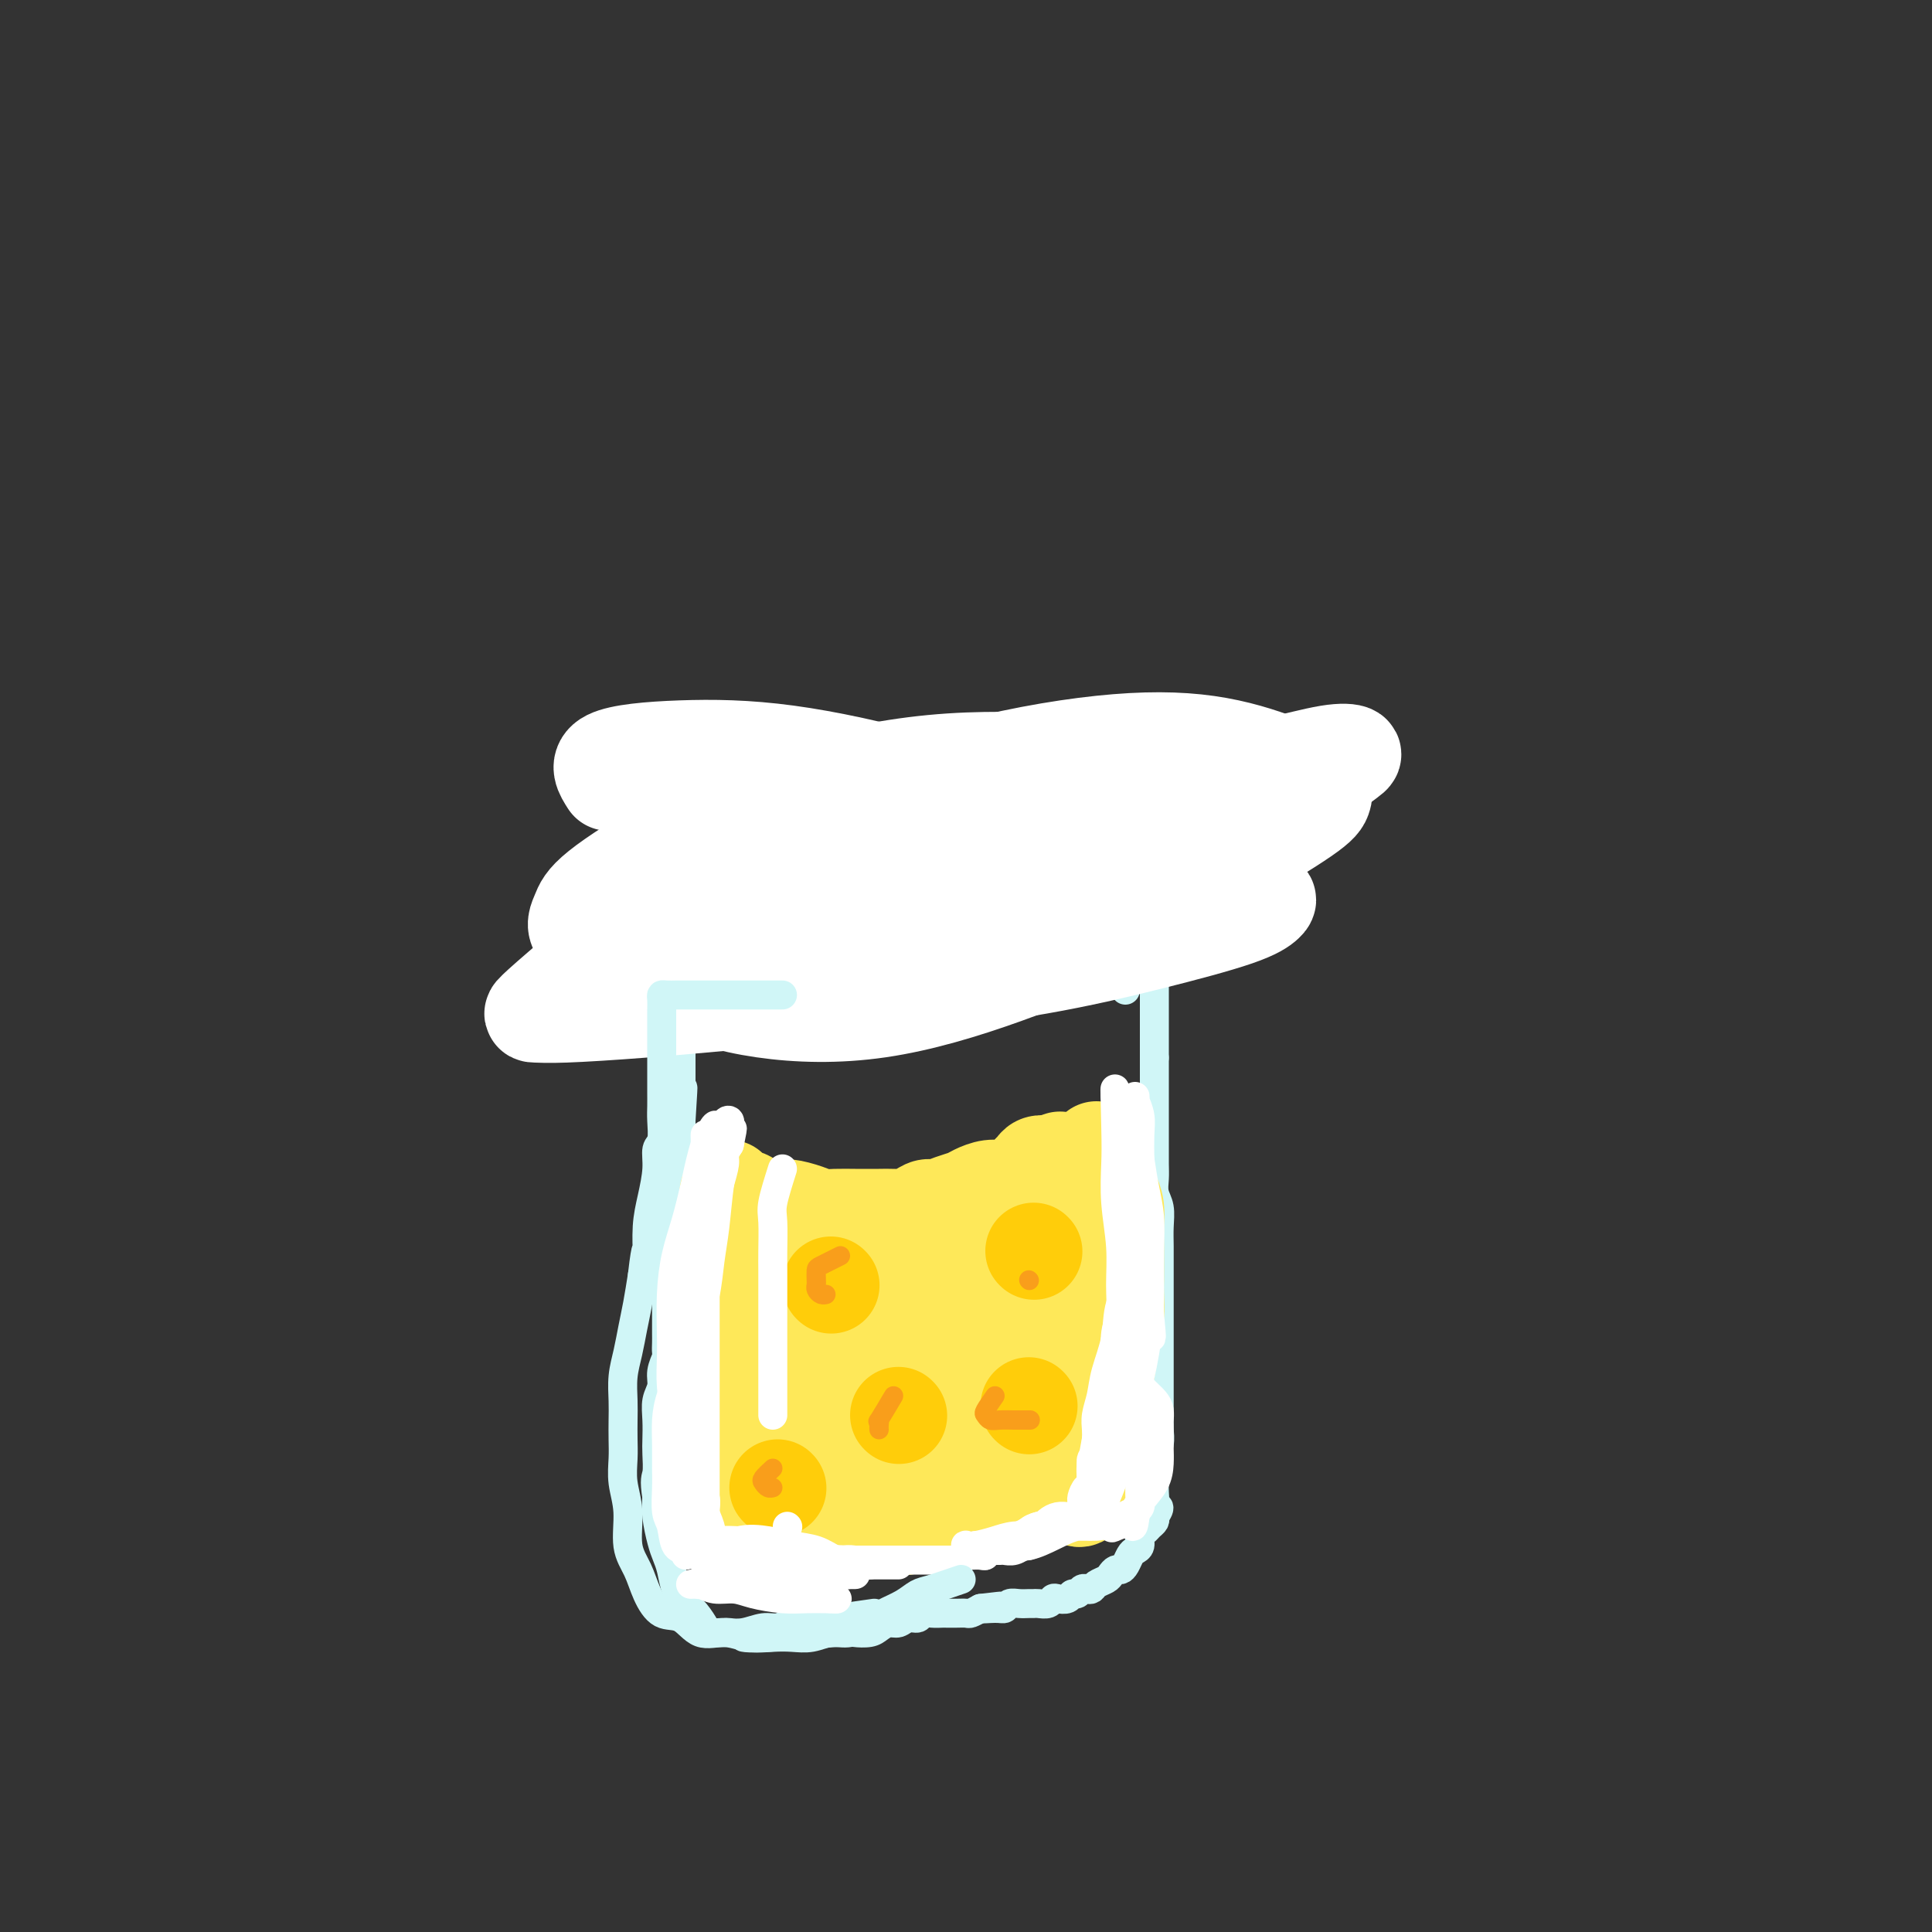 <svg viewBox='0 0 400 400' version='1.1' xmlns='http://www.w3.org/2000/svg' xmlns:xlink='http://www.w3.org/1999/xlink'><rect x="0" y="0" width="400" height="400" fill="#333333" stroke="none"/><g fill='none' stroke='#D0F6F7' stroke-width='6' stroke-linecap='round' stroke-linejoin='round'><path d='M154,339c0.628,0.112 1.256,0.223 5,0c3.744,-0.223 10.603,-0.782 14,-1c3.397,-0.218 3.333,-0.096 4,0c0.667,0.096 2.065,0.165 3,0c0.935,-0.165 1.406,-0.565 2,-1c0.594,-0.435 1.310,-0.905 2,-1c0.690,-0.095 1.353,0.185 2,0c0.647,-0.185 1.276,-0.834 2,-1c0.724,-0.166 1.541,0.152 2,0c0.459,-0.152 0.559,-0.773 1,-1c0.441,-0.227 1.221,-0.061 2,0c0.779,0.061 1.556,0.017 2,0c0.444,-0.017 0.555,-0.007 1,0c0.445,0.007 1.222,0.012 2,0c0.778,-0.012 1.556,-0.042 2,0c0.444,0.042 0.556,0.155 1,0c0.444,-0.155 1.222,-0.577 2,-1'/><path d='M203,333c7.715,-0.924 2.504,-0.233 1,0c-1.504,0.233 0.700,0.010 2,0c1.300,-0.010 1.697,0.194 2,0c0.303,-0.194 0.514,-0.784 1,-1c0.486,-0.216 1.247,-0.057 2,0c0.753,0.057 1.497,0.012 2,0c0.503,-0.012 0.764,0.011 1,0c0.236,-0.011 0.448,-0.054 1,0c0.552,0.054 1.443,0.207 2,0c0.557,-0.207 0.779,-0.772 1,-1c0.221,-0.228 0.440,-0.117 1,0c0.560,0.117 1.459,0.241 2,0c0.541,-0.241 0.723,-0.849 1,-1c0.277,-0.151 0.651,0.153 1,0c0.349,-0.153 0.675,-0.762 1,-1c0.325,-0.238 0.650,-0.105 1,0c0.350,0.105 0.724,0.182 1,0c0.276,-0.182 0.455,-0.623 1,-1c0.545,-0.377 1.455,-0.692 2,-1c0.545,-0.308 0.723,-0.611 1,-1c0.277,-0.389 0.651,-0.864 1,-1c0.349,-0.136 0.672,0.067 1,0c0.328,-0.067 0.661,-0.403 1,-1c0.339,-0.597 0.682,-1.455 1,-2c0.318,-0.545 0.610,-0.776 1,-1c0.390,-0.224 0.879,-0.441 1,-1c0.121,-0.559 -0.125,-1.459 0,-2c0.125,-0.541 0.621,-0.722 1,-1c0.379,-0.278 0.640,-0.652 1,-1c0.360,-0.348 0.817,-0.671 1,-1c0.183,-0.329 0.091,-0.665 0,-1'/><path d='M239,314c1.856,-2.584 0.498,-2.044 0,-2c-0.498,0.044 -0.134,-0.409 0,-1c0.134,-0.591 0.040,-1.320 0,-2c-0.040,-0.680 -0.025,-1.312 0,-2c0.025,-0.688 0.059,-1.433 0,-2c-0.059,-0.567 -0.212,-0.955 0,-2c0.212,-1.045 0.789,-2.748 1,-4c0.211,-1.252 0.057,-2.055 0,-3c-0.057,-0.945 -0.015,-2.033 0,-3c0.015,-0.967 0.004,-1.812 0,-3c-0.004,-1.188 -0.001,-2.717 0,-4c0.001,-1.283 0.000,-2.320 0,-3c-0.000,-0.680 -0.000,-1.004 0,-2c0.000,-0.996 0.000,-2.665 0,-4c-0.000,-1.335 -0.000,-2.338 0,-3c0.000,-0.662 0.000,-0.984 0,-2c-0.000,-1.016 -0.000,-2.725 0,-4c0.000,-1.275 0.001,-2.116 0,-3c-0.001,-0.884 -0.004,-1.811 0,-3c0.004,-1.189 0.015,-2.639 0,-4c-0.015,-1.361 -0.057,-2.632 0,-4c0.057,-1.368 0.211,-2.832 0,-4c-0.211,-1.168 -0.789,-2.039 -1,-3c-0.211,-0.961 -0.057,-2.013 0,-3c0.057,-0.987 0.015,-1.909 0,-3c-0.015,-1.091 -0.004,-2.350 0,-4c0.004,-1.650 0.001,-3.691 0,-5c-0.001,-1.309 -0.000,-1.887 0,-3c0.000,-1.113 0.000,-2.761 0,-4c-0.000,-1.239 -0.000,-2.068 0,-3c0.000,-0.932 0.000,-1.966 0,-3'/><path d='M239,219c0.000,-15.230 0.000,-5.804 0,-3c-0.000,2.804 -0.000,-1.015 0,-3c0.000,-1.985 0.000,-2.135 0,-3c-0.000,-0.865 -0.000,-2.444 0,-4c0.000,-1.556 0.001,-3.090 0,-4c-0.001,-0.910 -0.003,-1.195 0,-2c0.003,-0.805 0.012,-2.128 0,-3c-0.012,-0.872 -0.045,-1.291 0,-2c0.045,-0.709 0.170,-1.706 0,-2c-0.170,-0.294 -0.633,0.117 -1,0c-0.367,-0.117 -0.637,-0.762 -1,-1c-0.363,-0.238 -0.818,-0.068 -1,0c-0.182,0.068 -0.091,0.034 0,0'/><path d='M181,334c-2.893,0.415 -5.785,0.829 -7,1c-1.215,0.171 -0.751,0.097 -1,0c-0.249,-0.097 -1.211,-0.218 -2,0c-0.789,0.218 -1.407,0.775 -2,1c-0.593,0.225 -1.162,0.117 -2,0c-0.838,-0.117 -1.945,-0.241 -3,0c-1.055,0.241 -2.059,0.849 -3,1c-0.941,0.151 -1.818,-0.155 -3,0c-1.182,0.155 -2.669,0.773 -4,1c-1.331,0.227 -2.506,0.065 -3,0c-0.494,-0.065 -0.306,-0.033 -1,0c-0.694,0.033 -2.270,0.068 -3,0c-0.730,-0.068 -0.615,-0.237 -1,-1c-0.385,-0.763 -1.269,-2.119 -2,-3c-0.731,-0.881 -1.309,-1.287 -2,-2c-0.691,-0.713 -1.495,-1.734 -2,-3c-0.505,-1.266 -0.710,-2.779 -1,-4c-0.290,-1.221 -0.665,-2.152 -1,-3c-0.335,-0.848 -0.629,-1.613 -1,-3c-0.371,-1.387 -0.820,-3.396 -1,-5c-0.180,-1.604 -0.090,-2.802 0,-4'/><path d='M136,310c-0.619,-3.864 -0.167,-4.025 0,-5c0.167,-0.975 0.049,-2.764 0,-4c-0.049,-1.236 -0.028,-1.919 0,-3c0.028,-1.081 0.064,-2.559 0,-4c-0.064,-1.441 -0.227,-2.843 0,-4c0.227,-1.157 0.846,-2.067 1,-3c0.154,-0.933 -0.155,-1.887 0,-3c0.155,-1.113 0.774,-2.385 1,-3c0.226,-0.615 0.061,-0.572 0,-1c-0.061,-0.428 -0.016,-1.326 0,-2c0.016,-0.674 0.004,-1.125 0,-2c-0.004,-0.875 -0.001,-2.174 0,-3c0.001,-0.826 0.000,-1.179 0,-2c-0.000,-0.821 -0.000,-2.111 0,-3c0.000,-0.889 0.000,-1.378 0,-2c-0.000,-0.622 0.000,-1.378 0,-2c-0.000,-0.622 -0.000,-1.111 0,-2c0.000,-0.889 0.000,-2.177 0,-3c-0.000,-0.823 -0.001,-1.179 0,-2c0.001,-0.821 0.003,-2.106 0,-3c-0.003,-0.894 -0.011,-1.398 0,-2c0.011,-0.602 0.040,-1.303 0,-2c-0.040,-0.697 -0.151,-1.390 0,-2c0.151,-0.610 0.562,-1.136 1,-2c0.438,-0.864 0.902,-2.066 1,-3c0.098,-0.934 -0.170,-1.601 0,-2c0.170,-0.399 0.778,-0.530 1,-1c0.222,-0.470 0.060,-1.281 0,-2c-0.060,-0.719 -0.016,-1.347 0,-2c0.016,-0.653 0.005,-1.329 0,-2c-0.005,-0.671 -0.002,-1.335 0,-2'/><path d='M141,232c0.774,-12.405 0.207,-4.416 0,-2c-0.207,2.416 -0.056,-0.740 0,-2c0.056,-1.260 0.015,-0.623 0,-1c-0.015,-0.377 -0.004,-1.767 0,-3c0.004,-1.233 0.001,-2.308 0,-3c-0.001,-0.692 -0.000,-1.000 0,-2c0.000,-1.000 0.000,-2.692 0,-4c-0.000,-1.308 -0.000,-2.233 0,-3c0.000,-0.767 0.000,-1.375 0,-2c-0.000,-0.625 0.000,-1.267 0,-2c-0.000,-0.733 -0.000,-1.557 0,-2c0.000,-0.443 0.000,-0.504 0,-1c-0.000,-0.496 -0.000,-1.429 0,-2c0.000,-0.571 0.001,-0.782 0,-1c-0.001,-0.218 -0.004,-0.442 0,-1c0.004,-0.558 0.015,-1.449 0,-2c-0.015,-0.551 -0.057,-0.762 0,-1c0.057,-0.238 0.211,-0.501 0,-1c-0.211,-0.499 -0.789,-1.232 -1,-2c-0.211,-0.768 -0.057,-1.570 0,-2c0.057,-0.430 0.015,-0.486 0,-1c-0.015,-0.514 -0.004,-1.486 0,-2c0.004,-0.514 0.001,-0.572 0,-1c-0.001,-0.428 -0.000,-1.228 0,-2c0.000,-0.772 0.000,-1.516 0,-2c-0.000,-0.484 -0.000,-0.708 0,-1c0.000,-0.292 0.000,-0.653 0,-1c-0.000,-0.347 -0.000,-0.681 0,-1c0.000,-0.319 0.000,-0.624 0,-1c-0.000,-0.376 -0.000,-0.822 0,-1c0.000,-0.178 0.000,-0.089 0,0'/><path d='M140,180c-0.155,-8.223 -0.042,-2.782 0,-1c0.042,1.782 0.014,-0.096 0,-1c-0.014,-0.904 -0.014,-0.834 0,-1c0.014,-0.166 0.042,-0.569 0,-1c-0.042,-0.431 -0.155,-0.889 0,-1c0.155,-0.111 0.577,0.124 1,0c0.423,-0.124 0.848,-0.608 1,-1c0.152,-0.392 0.029,-0.694 0,-1c-0.029,-0.306 0.034,-0.617 0,-1c-0.034,-0.383 -0.164,-0.837 0,-1c0.164,-0.163 0.621,-0.033 1,0c0.379,0.033 0.678,-0.029 1,0c0.322,0.029 0.667,0.151 1,0c0.333,-0.151 0.653,-0.575 1,-1c0.347,-0.425 0.722,-0.850 1,-1c0.278,-0.150 0.459,-0.027 1,0c0.541,0.027 1.444,-0.044 2,0c0.556,0.044 0.767,0.204 1,0c0.233,-0.204 0.488,-0.773 1,-1c0.512,-0.227 1.280,-0.113 2,0c0.720,0.113 1.393,0.226 2,0c0.607,-0.226 1.149,-0.792 2,-1c0.851,-0.208 2.013,-0.059 3,0c0.987,0.059 1.800,0.026 3,0c1.200,-0.026 2.788,-0.046 4,0c1.212,0.046 2.046,0.157 3,0c0.954,-0.157 2.026,-0.581 3,-1c0.974,-0.419 1.850,-0.834 3,-1c1.150,-0.166 2.575,-0.083 4,0'/><path d='M143,182c-0.429,-0.696 -0.858,-1.393 -1,-2c-0.142,-0.607 0.003,-1.126 0,-2c-0.003,-0.874 -0.155,-2.105 0,-3c0.155,-0.895 0.615,-1.454 1,-2c0.385,-0.546 0.694,-1.078 1,-2c0.306,-0.922 0.610,-2.232 1,-3c0.390,-0.768 0.866,-0.992 1,-1c0.134,-0.008 -0.073,0.200 0,0c0.073,-0.200 0.428,-0.809 1,-1c0.572,-0.191 1.363,0.037 2,0c0.637,-0.037 1.119,-0.338 2,-1c0.881,-0.662 2.159,-1.684 3,-2c0.841,-0.316 1.245,0.074 2,0c0.755,-0.074 1.860,-0.612 3,-1c1.140,-0.388 2.316,-0.626 3,-1c0.684,-0.374 0.876,-0.885 2,-1c1.124,-0.115 3.180,0.165 4,0c0.820,-0.165 0.405,-0.776 1,-1c0.595,-0.224 2.201,-0.060 3,0c0.799,0.060 0.792,0.016 1,0c0.208,-0.016 0.633,-0.004 1,0c0.367,0.004 0.676,0.001 1,0c0.324,-0.001 0.662,-0.001 1,0'/><path d='M176,159c4.666,-1.083 1.832,-0.290 1,0c-0.832,0.290 0.339,0.079 1,0c0.661,-0.079 0.811,-0.025 1,0c0.189,0.025 0.417,0.021 1,0c0.583,-0.021 1.522,-0.058 2,0c0.478,0.058 0.494,0.212 1,0c0.506,-0.212 1.502,-0.789 2,-1c0.498,-0.211 0.497,-0.057 1,0c0.503,0.057 1.511,0.015 2,0c0.489,-0.015 0.458,-0.004 1,0c0.542,0.004 1.655,0.001 2,0c0.345,-0.001 -0.080,-0.001 0,0c0.080,0.001 0.665,0.001 1,0c0.335,-0.001 0.421,-0.004 1,0c0.579,0.004 1.651,0.015 2,0c0.349,-0.015 -0.026,-0.057 0,0c0.026,0.057 0.454,0.211 1,0c0.546,-0.211 1.211,-0.788 2,-1c0.789,-0.212 1.704,-0.061 2,0c0.296,0.061 -0.026,0.030 0,0c0.026,-0.030 0.401,-0.061 1,0c0.599,0.061 1.421,0.212 2,0c0.579,-0.212 0.916,-0.789 1,-1c0.084,-0.211 -0.084,-0.057 0,0c0.084,0.057 0.422,0.015 1,0c0.578,-0.015 1.398,-0.004 2,0c0.602,0.004 0.986,0.001 1,0c0.014,-0.001 -0.342,-0.000 0,0c0.342,0.000 1.384,0.000 2,0c0.616,-0.000 0.808,-0.000 1,0'/><path d='M211,156c5.892,-0.467 3.122,-0.135 2,0c-1.122,0.135 -0.596,0.074 0,0c0.596,-0.074 1.263,-0.159 2,0c0.737,0.159 1.546,0.564 2,1c0.454,0.436 0.554,0.904 1,1c0.446,0.096 1.237,-0.182 2,0c0.763,0.182 1.496,0.822 2,1c0.504,0.178 0.779,-0.106 1,0c0.221,0.106 0.388,0.600 1,1c0.612,0.400 1.669,0.704 2,1c0.331,0.296 -0.065,0.585 0,1c0.065,0.415 0.591,0.956 1,1c0.409,0.044 0.702,-0.410 1,0c0.298,0.410 0.601,1.682 1,2c0.399,0.318 0.896,-0.319 1,0c0.104,0.319 -0.183,1.595 0,2c0.183,0.405 0.838,-0.060 1,0c0.162,0.060 -0.168,0.645 0,1c0.168,0.355 0.833,0.480 1,1c0.167,0.520 -0.166,1.435 0,2c0.166,0.565 0.829,0.780 1,1c0.171,0.220 -0.150,0.444 0,1c0.150,0.556 0.772,1.443 1,2c0.228,0.557 0.061,0.783 0,1c-0.061,0.217 -0.016,0.425 0,1c0.016,0.575 0.004,1.516 0,2c-0.004,0.484 -0.000,0.510 0,1c0.000,0.490 -0.003,1.443 0,2c0.003,0.557 0.011,0.716 0,1c-0.011,0.284 -0.041,0.692 0,1c0.041,0.308 0.155,0.517 0,1c-0.155,0.483 -0.577,1.242 -1,2'/><path d='M233,187c-0.112,2.035 0.108,1.122 0,1c-0.108,-0.122 -0.543,0.545 -1,1c-0.457,0.455 -0.937,0.696 -1,1c-0.063,0.304 0.289,0.670 0,1c-0.289,0.330 -1.221,0.624 -2,1c-0.779,0.376 -1.405,0.833 -2,1c-0.595,0.167 -1.158,0.045 -2,0c-0.842,-0.045 -1.964,-0.012 -3,0c-1.036,0.012 -1.985,0.003 -3,0c-1.015,-0.003 -2.097,-0.001 -3,0c-0.903,0.001 -1.627,0.000 -3,0c-1.373,-0.000 -3.395,-0.000 -5,0c-1.605,0.000 -2.792,0.000 -4,0c-1.208,-0.000 -2.438,0.000 -4,0c-1.562,-0.000 -3.457,-0.000 -5,0c-1.543,0.000 -2.733,0.000 -4,0c-1.267,-0.000 -2.610,-0.000 -4,0c-1.390,0.000 -2.827,0.001 -4,0c-1.173,-0.001 -2.081,-0.004 -3,0c-0.919,0.004 -1.848,0.016 -3,0c-1.152,-0.016 -2.527,-0.060 -4,0c-1.473,0.060 -3.043,0.224 -4,0c-0.957,-0.224 -1.300,-0.835 -2,-1c-0.700,-0.165 -1.757,0.115 -3,0c-1.243,-0.115 -2.671,-0.625 -4,-1c-1.329,-0.375 -2.559,-0.615 -4,-1c-1.441,-0.385 -3.093,-0.915 -4,-1c-0.907,-0.085 -1.068,0.276 -2,0c-0.932,-0.276 -2.636,-1.190 -4,-2c-1.364,-0.810 -2.390,-1.517 -3,-2c-0.610,-0.483 -0.805,-0.741 -1,-1'/><path d='M142,184c-4.569,-1.510 -2.493,-0.786 -2,-1c0.493,-0.214 -0.598,-1.368 -1,-2c-0.402,-0.632 -0.114,-0.744 0,-1c0.114,-0.256 0.055,-0.657 0,-1c-0.055,-0.343 -0.108,-0.628 0,-1c0.108,-0.372 0.375,-0.831 1,-1c0.625,-0.169 1.607,-0.048 2,0c0.393,0.048 0.196,0.024 0,0'/><path d='M233,205c-1.268,-3.122 -2.536,-6.243 -3,-8c-0.464,-1.757 -0.124,-2.148 0,-3c0.124,-0.852 0.033,-2.164 0,-3c-0.033,-0.836 -0.009,-1.197 0,-2c0.009,-0.803 0.001,-2.047 0,-3c-0.001,-0.953 0.003,-1.614 0,-2c-0.003,-0.386 -0.015,-0.496 0,-1c0.015,-0.504 0.055,-1.403 0,-2c-0.055,-0.597 -0.207,-0.891 0,-1c0.207,-0.109 0.773,-0.031 1,0c0.227,0.031 0.113,0.016 0,0'/></g>
<g fill='none' stroke='#FEE859' stroke-width='20' stroke-linecap='round' stroke-linejoin='round'><path d='M151,246c-0.307,0.867 -0.614,1.734 0,2c0.614,0.266 2.149,-0.070 3,0c0.851,0.070 1.018,0.544 2,1c0.982,0.456 2.779,0.893 4,1c1.221,0.107 1.867,-0.115 3,0c1.133,0.115 2.755,0.567 4,1c1.245,0.433 2.114,0.848 3,1c0.886,0.152 1.788,0.040 3,0c1.212,-0.040 2.732,-0.010 4,0c1.268,0.010 2.283,0.000 3,0c0.717,-0.000 1.137,0.010 2,0c0.863,-0.010 2.170,-0.040 3,0c0.830,0.040 1.184,0.151 2,0c0.816,-0.151 2.095,-0.565 3,-1c0.905,-0.435 1.435,-0.890 2,-1c0.565,-0.110 1.166,0.124 2,0c0.834,-0.124 1.903,-0.607 3,-1c1.097,-0.393 2.223,-0.696 3,-1c0.777,-0.304 1.206,-0.610 2,-1c0.794,-0.390 1.953,-0.864 3,-1c1.047,-0.136 1.981,0.065 3,0c1.019,-0.065 2.121,-0.396 3,-1c0.879,-0.604 1.535,-1.482 2,-2c0.465,-0.518 0.741,-0.678 1,-1c0.259,-0.322 0.503,-0.806 1,-1c0.497,-0.194 1.249,-0.097 2,0'/><path d='M217,241c4.907,-1.701 1.174,-0.455 0,0c-1.174,0.455 0.210,0.119 1,0c0.790,-0.119 0.985,-0.021 1,0c0.015,0.021 -0.151,-0.034 0,0c0.151,0.034 0.618,0.158 1,1c0.382,0.842 0.681,2.403 1,3c0.319,0.597 0.660,0.232 1,1c0.340,0.768 0.680,2.671 1,4c0.320,1.329 0.622,2.084 1,3c0.378,0.916 0.833,1.992 1,3c0.167,1.008 0.046,1.946 0,3c-0.046,1.054 -0.015,2.222 0,3c0.015,0.778 0.015,1.166 0,2c-0.015,0.834 -0.047,2.114 0,3c0.047,0.886 0.171,1.378 0,2c-0.171,0.622 -0.638,1.374 -1,2c-0.362,0.626 -0.619,1.126 -1,2c-0.381,0.874 -0.887,2.124 -1,3c-0.113,0.876 0.166,1.379 0,2c-0.166,0.621 -0.777,1.358 -1,2c-0.223,0.642 -0.060,1.187 0,2c0.060,0.813 0.015,1.893 0,3c-0.015,1.107 -0.000,2.240 0,3c0.000,0.760 -0.014,1.149 0,2c0.014,0.851 0.055,2.166 0,3c-0.055,0.834 -0.207,1.186 0,2c0.207,0.814 0.773,2.090 1,3c0.227,0.910 0.113,1.455 0,2'/><path d='M222,300c-0.525,7.166 -0.337,3.082 0,2c0.337,-1.082 0.822,0.837 1,2c0.178,1.163 0.048,1.568 0,2c-0.048,0.432 -0.014,0.889 0,1c0.014,0.111 0.007,-0.126 0,0c-0.007,0.126 -0.013,0.614 0,1c0.013,0.386 0.046,0.670 0,1c-0.046,0.330 -0.171,0.707 0,1c0.171,0.293 0.636,0.502 1,0c0.364,-0.502 0.626,-1.714 1,-3c0.374,-1.286 0.859,-2.647 1,-4c0.141,-1.353 -0.064,-2.699 0,-5c0.064,-2.301 0.395,-5.557 1,-8c0.605,-2.443 1.483,-4.071 2,-6c0.517,-1.929 0.675,-4.157 1,-6c0.325,-1.843 0.819,-3.301 1,-5c0.181,-1.699 0.048,-3.640 0,-5c-0.048,-1.360 -0.012,-2.138 0,-3c0.012,-0.862 0.000,-1.806 0,-3c-0.000,-1.194 0.011,-2.637 0,-4c-0.011,-1.363 -0.044,-2.645 0,-4c0.044,-1.355 0.167,-2.783 0,-4c-0.167,-1.217 -0.622,-2.223 -1,-3c-0.378,-0.777 -0.679,-1.325 -1,-2c-0.321,-0.675 -0.663,-1.479 -1,-2c-0.337,-0.521 -0.668,-0.761 -1,-1'/><path d='M227,242c-0.619,-1.471 -0.166,-1.147 0,-1c0.166,0.147 0.044,0.118 0,0c-0.044,-0.118 -0.011,-0.323 0,-1c0.011,-0.677 -0.001,-1.825 0,-2c0.001,-0.175 0.014,0.622 0,2c-0.014,1.378 -0.056,3.335 0,5c0.056,1.665 0.211,3.036 0,5c-0.211,1.964 -0.789,4.521 -1,7c-0.211,2.479 -0.057,4.880 0,7c0.057,2.120 0.015,3.959 0,6c-0.015,2.041 -0.004,4.283 0,6c0.004,1.717 0.001,2.907 0,4c-0.001,1.093 -0.001,2.087 0,3c0.001,0.913 0.001,1.744 0,3c-0.001,1.256 -0.004,2.937 0,4c0.004,1.063 0.016,1.510 0,2c-0.016,0.490 -0.061,1.024 0,2c0.061,0.976 0.228,2.393 0,3c-0.228,0.607 -0.850,0.404 -1,1c-0.150,0.596 0.171,1.992 0,3c-0.171,1.008 -0.833,1.629 -1,2c-0.167,0.371 0.161,0.491 0,1c-0.161,0.509 -0.813,1.406 -1,2c-0.187,0.594 0.089,0.884 0,1c-0.089,0.116 -0.545,0.058 -1,0'/><path d='M222,307c-0.584,1.785 -0.042,1.248 0,1c0.042,-0.248 -0.414,-0.207 -1,0c-0.586,0.207 -1.301,0.581 -2,1c-0.699,0.419 -1.383,0.883 -2,1c-0.617,0.117 -1.166,-0.112 -2,0c-0.834,0.112 -1.953,0.566 -3,1c-1.047,0.434 -2.024,0.847 -3,1c-0.976,0.153 -1.952,0.044 -3,0c-1.048,-0.044 -2.167,-0.023 -3,0c-0.833,0.023 -1.378,0.049 -2,0c-0.622,-0.049 -1.320,-0.172 -2,0c-0.680,0.172 -1.341,0.638 -2,1c-0.659,0.362 -1.315,0.619 -2,1c-0.685,0.381 -1.398,0.887 -2,1c-0.602,0.113 -1.091,-0.167 -2,0c-0.909,0.167 -2.237,0.779 -3,1c-0.763,0.221 -0.961,0.049 -2,0c-1.039,-0.049 -2.921,0.025 -4,0c-1.079,-0.025 -1.357,-0.147 -2,0c-0.643,0.147 -1.653,0.565 -3,1c-1.347,0.435 -3.031,0.887 -4,1c-0.969,0.113 -1.223,-0.113 -2,0c-0.777,0.113 -2.078,0.566 -3,1c-0.922,0.434 -1.465,0.848 -2,1c-0.535,0.152 -1.060,0.041 -2,0c-0.940,-0.041 -2.293,-0.011 -3,0c-0.707,0.011 -0.767,0.003 -1,0c-0.233,-0.003 -0.638,-0.001 -1,0c-0.362,0.001 -0.681,0.000 -1,0'/><path d='M158,320c-10.084,2.010 -3.294,0.535 -1,0c2.294,-0.535 0.094,-0.132 -1,0c-1.094,0.132 -1.080,-0.009 -1,0c0.080,0.009 0.228,0.169 0,0c-0.228,-0.169 -0.830,-0.666 -1,-1c-0.170,-0.334 0.094,-0.504 0,-1c-0.094,-0.496 -0.546,-1.316 -1,-2c-0.454,-0.684 -0.910,-1.231 -1,-2c-0.090,-0.769 0.187,-1.758 0,-3c-0.187,-1.242 -0.839,-2.735 -1,-4c-0.161,-1.265 0.167,-2.301 0,-3c-0.167,-0.699 -0.829,-1.059 -1,-2c-0.171,-0.941 0.149,-2.462 0,-4c-0.149,-1.538 -0.769,-3.092 -1,-5c-0.231,-1.908 -0.074,-4.168 0,-6c0.074,-1.832 0.065,-3.234 0,-5c-0.065,-1.766 -0.186,-3.894 0,-6c0.186,-2.106 0.681,-4.190 1,-6c0.319,-1.810 0.464,-3.346 1,-5c0.536,-1.654 1.464,-3.428 2,-5c0.536,-1.572 0.679,-2.943 1,-4c0.321,-1.057 0.818,-1.799 1,-2c0.182,-0.201 0.049,0.138 0,0c-0.049,-0.138 -0.014,-0.754 0,0c0.014,0.754 0.007,2.877 0,5'/><path d='M155,259c0.152,1.893 0.032,5.126 0,9c-0.032,3.874 0.024,8.390 0,13c-0.024,4.610 -0.126,9.316 0,13c0.126,3.684 0.482,6.347 1,9c0.518,2.653 1.197,5.296 2,7c0.803,1.704 1.728,2.471 3,3c1.272,0.529 2.891,0.822 4,1c1.109,0.178 1.710,0.243 3,0c1.290,-0.243 3.271,-0.794 5,-2c1.729,-1.206 3.207,-3.067 5,-5c1.793,-1.933 3.902,-3.937 6,-6c2.098,-2.063 4.184,-4.185 6,-6c1.816,-1.815 3.362,-3.323 5,-5c1.638,-1.677 3.368,-3.522 5,-5c1.632,-1.478 3.166,-2.590 4,-3c0.834,-0.410 0.967,-0.120 1,0c0.033,0.120 -0.034,0.070 -1,0c-0.966,-0.070 -2.832,-0.161 -5,0c-2.168,0.161 -4.638,0.572 -7,1c-2.362,0.428 -4.614,0.873 -8,1c-3.386,0.127 -7.904,-0.063 -11,0c-3.096,0.063 -4.770,0.380 -7,0c-2.230,-0.380 -5.017,-1.456 -6,-3c-0.983,-1.544 -0.161,-3.554 0,-5c0.161,-1.446 -0.337,-2.326 1,-4c1.337,-1.674 4.510,-4.142 8,-6c3.490,-1.858 7.296,-3.106 11,-4c3.704,-0.894 7.305,-1.433 10,-1c2.695,0.433 4.484,1.838 6,4c1.516,2.162 2.758,5.081 4,8'/><path d='M200,273c1.663,3.221 0.821,5.273 0,7c-0.821,1.727 -1.620,3.131 -3,5c-1.380,1.869 -3.340,4.205 -6,6c-2.660,1.795 -6.020,3.050 -9,4c-2.980,0.950 -5.582,1.596 -8,2c-2.418,0.404 -4.653,0.567 -6,1c-1.347,0.433 -1.806,1.135 -2,0c-0.194,-1.135 -0.124,-4.108 0,-7c0.124,-2.892 0.300,-5.705 2,-9c1.700,-3.295 4.924,-7.073 8,-10c3.076,-2.927 6.004,-5.001 10,-7c3.996,-1.999 9.059,-3.921 13,-5c3.941,-1.079 6.760,-1.314 9,-1c2.240,0.314 3.902,1.178 5,3c1.098,1.822 1.634,4.602 2,7c0.366,2.398 0.562,4.415 0,7c-0.562,2.585 -1.884,5.738 -4,9c-2.116,3.262 -5.028,6.634 -8,9c-2.972,2.366 -6.005,3.726 -9,5c-2.995,1.274 -5.952,2.463 -8,3c-2.048,0.537 -3.186,0.421 -4,0c-0.814,-0.421 -1.304,-1.146 -2,-3c-0.696,-1.854 -1.598,-4.835 -1,-9c0.598,-4.165 2.695,-9.513 5,-14c2.305,-4.487 4.817,-8.114 8,-12c3.183,-3.886 7.038,-8.030 11,-10c3.962,-1.970 8.031,-1.765 11,-2c2.969,-0.235 4.837,-0.908 6,0c1.163,0.908 1.621,3.398 2,6c0.379,2.602 0.680,5.315 0,8c-0.680,2.685 -2.340,5.343 -4,8'/><path d='M218,274c-1.881,2.625 -4.584,5.187 -7,8c-2.416,2.813 -4.546,5.876 -7,8c-2.454,2.124 -5.232,3.311 -7,4c-1.768,0.689 -2.527,0.882 -3,1c-0.473,0.118 -0.660,0.160 -1,0c-0.340,-0.160 -0.834,-0.523 0,-3c0.834,-2.477 2.997,-7.067 5,-11c2.003,-3.933 3.847,-7.211 6,-11c2.153,-3.789 4.616,-8.091 7,-11c2.384,-2.909 4.691,-4.424 6,-5c1.309,-0.576 1.621,-0.212 2,0c0.379,0.212 0.826,0.274 1,2c0.174,1.726 0.077,5.117 0,8c-0.077,2.883 -0.134,5.260 -1,8c-0.866,2.740 -2.543,5.845 -4,9c-1.457,3.155 -2.695,6.362 -4,9c-1.305,2.638 -2.676,4.707 -4,6c-1.324,1.293 -2.602,1.811 -3,2c-0.398,0.189 0.085,0.051 0,0c-0.085,-0.051 -0.739,-0.015 -1,0c-0.261,0.015 -0.131,0.007 0,0'/></g>
<g fill='none' stroke='#FFCD0A' stroke-width='20' stroke-linecap='round' stroke-linejoin='round'><path d='M172,266c0.000,0.000 0.100,0.100 0.1,0.1'/><path d='M213,291c0.000,0.000 0.100,0.100 0.1,0.1'/><path d='M161,308c0.000,0.000 0.100,0.100 0.1,0.1'/><path d='M214,259c0.000,0.000 0.100,0.100 0.1,0.1'/><path d='M186,293c0.000,0.000 0.100,0.100 0.1,0.1'/></g>
<g fill='none' stroke='#F99E1B' stroke-width='4' stroke-linecap='round' stroke-linejoin='round'><path d='M185,289c-1.268,2.136 -2.536,4.271 -3,5c-0.464,0.729 -0.124,0.051 0,0c0.124,-0.051 0.033,0.525 0,1c-0.033,0.475 -0.010,0.850 0,1c0.010,0.150 0.005,0.075 0,0'/><path d='M206,289c-0.826,1.185 -1.653,2.370 -2,3c-0.347,0.630 -0.215,0.705 0,1c0.215,0.295 0.513,0.811 1,1c0.487,0.189 1.161,0.051 2,0c0.839,-0.051 1.841,-0.014 3,0c1.159,0.014 2.474,0.004 3,0c0.526,-0.004 0.263,-0.002 0,0'/><path d='M213,265c0.000,0.000 0.100,0.100 0.1,0.1'/><path d='M174,260c-1.578,0.786 -3.156,1.572 -4,2c-0.844,0.428 -0.956,0.497 -1,1c-0.044,0.503 -0.022,1.441 0,2c0.022,0.559 0.045,0.738 0,1c-0.045,0.262 -0.156,0.606 0,1c0.156,0.394 0.581,0.837 1,1c0.419,0.163 0.834,0.047 1,0c0.166,-0.047 0.083,-0.023 0,0'/><path d='M160,304c-0.823,0.762 -1.646,1.525 -2,2c-0.354,0.475 -0.239,0.663 0,1c0.239,0.337 0.603,0.821 1,1c0.397,0.179 0.828,0.051 1,0c0.172,-0.051 0.086,-0.026 0,0'/></g>
<g fill='none' stroke='#FFFFFF' stroke-width='6' stroke-linecap='round' stroke-linejoin='round'><path d='M162,242c-0.845,2.664 -1.691,5.328 -2,7c-0.309,1.672 -0.083,2.351 0,4c0.083,1.649 0.022,4.268 0,6c-0.022,1.732 -0.006,2.575 0,4c0.006,1.425 0.002,3.430 0,5c-0.002,1.570 -0.000,2.703 0,4c0.000,1.297 0.000,2.756 0,4c-0.000,1.244 -0.000,2.272 0,3c0.000,0.728 0.000,1.154 0,2c-0.000,0.846 -0.000,2.110 0,3c0.000,0.890 0.000,1.404 0,2c-0.000,0.596 -0.000,1.274 0,2c0.000,0.726 0.000,1.501 0,2c-0.000,0.499 -0.000,0.721 0,1c0.000,0.279 0.000,0.613 0,1c-0.000,0.387 -0.000,0.825 0,1c0.000,0.175 0.000,0.088 0,0'/><path d='M163,316c0.000,0.000 0.100,0.100 0.1,0.1'/></g>
<g fill='none' stroke='#FFFFFF' stroke-width='20' stroke-linecap='round' stroke-linejoin='round'><path d='M126,162c-1.210,-1.890 -2.420,-3.780 0,-5c2.420,-1.220 8.469,-1.769 15,-2c6.531,-0.231 13.544,-0.142 22,1c8.456,1.142 18.353,3.339 28,6c9.647,2.661 19.042,5.787 28,9c8.958,3.213 17.477,6.515 24,9c6.523,2.485 11.050,4.155 14,5c2.950,0.845 4.325,0.865 5,1c0.675,0.135 0.651,0.385 0,1c-0.651,0.615 -1.930,1.596 -6,3c-4.070,1.404 -10.930,3.230 -18,5c-7.070,1.770 -14.351,3.483 -23,5c-8.649,1.517 -18.667,2.837 -29,4c-10.333,1.163 -20.979,2.168 -30,3c-9.021,0.832 -16.415,1.490 -23,2c-6.585,0.510 -12.361,0.870 -16,1c-3.639,0.130 -5.143,0.028 -6,0c-0.857,-0.028 -1.068,0.017 0,-1c1.068,-1.017 3.416,-3.096 8,-7c4.584,-3.904 11.405,-9.634 19,-15c7.595,-5.366 15.964,-10.368 26,-15c10.036,-4.632 21.740,-8.892 33,-12c11.260,-3.108 22.076,-5.062 31,-6c8.924,-0.938 15.958,-0.861 22,0c6.042,0.861 11.094,2.504 15,4c3.906,1.496 6.665,2.844 8,4c1.335,1.156 1.244,2.119 1,3c-0.244,0.881 -0.641,1.680 -4,4c-3.359,2.320 -9.679,6.160 -16,10'/><path d='M254,179c-6.316,3.388 -14.107,6.857 -23,10c-8.893,3.143 -18.889,5.958 -29,8c-10.111,2.042 -20.339,3.309 -29,4c-8.661,0.691 -15.757,0.805 -23,0c-7.243,-0.805 -14.634,-2.528 -20,-4c-5.366,-1.472 -8.706,-2.692 -10,-4c-1.294,-1.308 -0.543,-2.705 0,-4c0.543,-1.295 0.877,-2.489 4,-5c3.123,-2.511 9.036,-6.339 16,-10c6.964,-3.661 14.980,-7.155 24,-10c9.020,-2.845 19.043,-5.042 29,-6c9.957,-0.958 19.849,-0.678 28,0c8.151,0.678 14.562,1.752 20,4c5.438,2.248 9.904,5.669 12,8c2.096,2.331 1.823,3.571 1,5c-0.823,1.429 -2.196,3.048 -6,6c-3.804,2.952 -10.039,7.236 -17,11c-6.961,3.764 -14.646,7.006 -23,10c-8.354,2.994 -17.375,5.740 -26,7c-8.625,1.260 -16.852,1.035 -24,0c-7.148,-1.035 -13.215,-2.880 -18,-6c-4.785,-3.120 -8.288,-7.515 -10,-10c-1.712,-2.485 -1.634,-3.058 -1,-4c0.634,-0.942 1.822,-2.252 5,-4c3.178,-1.748 8.345,-3.934 14,-5c5.655,-1.066 11.800,-1.012 18,-1c6.200,0.012 12.457,-0.019 19,0c6.543,0.019 13.372,0.088 19,1c5.628,0.912 10.054,2.669 13,4c2.946,1.331 4.413,2.238 5,3c0.587,0.762 0.293,1.381 0,2'/><path d='M222,189c2.347,1.842 -0.785,1.947 -4,3c-3.215,1.053 -6.511,3.053 -11,5c-4.489,1.947 -10.169,3.842 -16,5c-5.831,1.158 -11.814,1.580 -18,2c-6.186,0.420 -12.576,0.839 -18,1c-5.424,0.161 -9.882,0.063 -13,0c-3.118,-0.063 -4.896,-0.093 -4,0c0.896,0.093 4.466,0.309 10,0c5.534,-0.309 13.030,-1.141 21,-3c7.970,-1.859 16.413,-4.743 26,-8c9.587,-3.257 20.319,-6.887 29,-10c8.681,-3.113 15.310,-5.711 20,-8c4.690,-2.289 7.441,-4.270 10,-6c2.559,-1.730 4.925,-3.210 5,-4c0.075,-0.790 -2.143,-0.891 -6,-1c-3.857,-0.109 -9.355,-0.226 -16,0c-6.645,0.226 -14.437,0.795 -22,2c-7.563,1.205 -14.896,3.045 -22,5c-7.104,1.955 -13.978,4.026 -20,6c-6.022,1.974 -11.193,3.850 -15,5c-3.807,1.150 -6.250,1.573 -8,2c-1.750,0.427 -2.807,0.860 -2,1c0.807,0.140 3.478,-0.011 7,0c3.522,0.011 7.894,0.185 14,0c6.106,-0.185 13.946,-0.730 21,-2c7.054,-1.270 13.322,-3.265 21,-6c7.678,-2.735 16.765,-6.210 24,-9c7.235,-2.790 12.617,-4.895 18,-7'/><path d='M253,162c12.228,-4.192 11.298,-3.671 13,-4c1.702,-0.329 6.038,-1.509 9,-2c2.962,-0.491 4.552,-0.292 5,0c0.448,0.292 -0.245,0.678 -2,2c-1.755,1.322 -4.574,3.581 -7,6c-2.426,2.419 -4.461,4.997 -6,7c-1.539,2.003 -2.583,3.429 -3,4c-0.417,0.571 -0.209,0.285 0,0'/></g>
<g fill='none' stroke='#FFFFFF' stroke-width='6' stroke-linecap='round' stroke-linejoin='round'><path d='M229,310c0.837,-1.992 1.673,-3.985 2,-6c0.327,-2.015 0.144,-4.054 0,-6c-0.144,-1.946 -0.249,-3.801 0,-6c0.249,-2.199 0.851,-4.744 1,-7c0.149,-2.256 -0.156,-4.223 0,-6c0.156,-1.777 0.774,-3.365 1,-5c0.226,-1.635 0.060,-3.318 0,-5c-0.060,-1.682 -0.015,-3.362 0,-5c0.015,-1.638 0.000,-3.233 0,-5c-0.000,-1.767 0.014,-3.705 0,-6c-0.014,-2.295 -0.056,-4.947 0,-7c0.056,-2.053 0.211,-3.508 0,-5c-0.211,-1.492 -0.789,-3.023 -1,-4c-0.211,-0.977 -0.056,-1.400 0,-2c0.056,-0.600 0.011,-1.376 0,-2c-0.011,-0.624 0.011,-1.096 0,-2c-0.011,-0.904 -0.055,-2.239 0,-3c0.055,-0.761 0.211,-0.946 0,-1c-0.211,-0.054 -0.788,0.024 -1,0c-0.212,-0.024 -0.061,-0.150 0,0c0.061,0.150 0.030,0.575 0,1'/><path d='M231,228c-0.314,-6.371 -0.098,0.703 0,5c0.098,4.297 0.080,5.819 0,8c-0.080,2.181 -0.221,5.022 0,8c0.221,2.978 0.806,6.092 1,9c0.194,2.908 -0.001,5.609 0,8c0.001,2.391 0.197,4.470 0,6c-0.197,1.530 -0.788,2.510 -1,4c-0.212,1.490 -0.046,3.490 0,5c0.046,1.510 -0.028,2.529 0,4c0.028,1.471 0.157,3.393 0,5c-0.157,1.607 -0.602,2.900 -1,4c-0.398,1.100 -0.750,2.006 -1,3c-0.250,0.994 -0.396,2.077 -1,3c-0.604,0.923 -1.664,1.686 -2,3c-0.336,1.314 0.053,3.178 0,4c-0.053,0.822 -0.547,0.600 -1,1c-0.453,0.400 -0.867,1.421 -1,2c-0.133,0.579 0.013,0.715 0,1c-0.013,0.285 -0.184,0.718 0,1c0.184,0.282 0.725,0.414 1,0c0.275,-0.414 0.284,-1.375 1,-3c0.716,-1.625 2.139,-3.916 3,-6c0.861,-2.084 1.162,-3.962 2,-7c0.838,-3.038 2.214,-7.237 3,-11c0.786,-3.763 0.981,-7.090 1,-10c0.019,-2.910 -0.137,-5.403 0,-8c0.137,-2.597 0.569,-5.299 1,-8'/><path d='M236,259c0.310,-5.590 0.084,-6.564 0,-8c-0.084,-1.436 -0.026,-3.335 0,-5c0.026,-1.665 0.021,-3.096 0,-5c-0.021,-1.904 -0.058,-4.280 0,-6c0.058,-1.720 0.212,-2.785 0,-4c-0.212,-1.215 -0.789,-2.582 -1,-3c-0.211,-0.418 -0.057,0.111 0,0c0.057,-0.111 0.015,-0.862 0,-1c-0.015,-0.138 -0.005,0.337 0,1c0.005,0.663 0.004,1.514 0,3c-0.004,1.486 -0.012,3.606 0,6c0.012,2.394 0.043,5.061 0,8c-0.043,2.939 -0.162,6.151 0,9c0.162,2.849 0.605,5.335 0,8c-0.605,2.665 -2.257,5.507 -3,8c-0.743,2.493 -0.577,4.635 -1,7c-0.423,2.365 -1.434,4.952 -2,7c-0.566,2.048 -0.688,3.556 -1,5c-0.312,1.444 -0.815,2.825 -1,4c-0.185,1.175 -0.053,2.145 0,3c0.053,0.855 0.028,1.595 0,2c-0.028,0.405 -0.060,0.476 0,1c0.060,0.524 0.212,1.502 0,2c-0.212,0.498 -0.789,0.515 -1,1c-0.211,0.485 -0.057,1.439 0,2c0.057,0.561 0.015,0.728 0,1c-0.015,0.272 -0.004,0.649 0,1c0.004,0.351 0.002,0.675 0,1'/><path d='M226,307c-1.427,7.047 -0.496,2.165 0,0c0.496,-2.165 0.557,-1.614 1,-2c0.443,-0.386 1.267,-1.710 2,-3c0.733,-1.290 1.373,-2.546 2,-4c0.627,-1.454 1.240,-3.108 2,-5c0.760,-1.892 1.668,-4.024 2,-6c0.332,-1.976 0.089,-3.797 0,-6c-0.089,-2.203 -0.024,-4.788 0,-7c0.024,-2.212 0.006,-4.050 0,-6c-0.006,-1.950 -0.002,-4.010 0,-6c0.002,-1.990 0.000,-3.908 0,-6c-0.000,-2.092 0.001,-4.356 0,-6c-0.001,-1.644 -0.004,-2.668 0,-4c0.004,-1.332 0.015,-2.974 0,-5c-0.015,-2.026 -0.057,-4.437 0,-6c0.057,-1.563 0.215,-2.279 0,-3c-0.215,-0.721 -0.801,-1.447 -1,-2c-0.199,-0.553 -0.012,-0.933 0,-1c0.012,-0.067 -0.151,0.177 0,1c0.151,0.823 0.615,2.223 1,4c0.385,1.777 0.692,3.930 1,6c0.308,2.070 0.619,4.057 1,6c0.381,1.943 0.834,3.840 1,6c0.166,2.160 0.045,4.581 0,7c-0.045,2.419 -0.013,4.834 0,7c0.013,2.166 0.006,4.083 0,6'/><path d='M238,272c0.668,7.377 0.338,4.321 0,4c-0.338,-0.321 -0.685,2.095 -1,4c-0.315,1.905 -0.598,3.298 -1,5c-0.402,1.702 -0.922,3.711 -1,5c-0.078,1.289 0.288,1.857 0,3c-0.288,1.143 -1.229,2.862 -2,4c-0.771,1.138 -1.373,1.695 -2,3c-0.627,1.305 -1.279,3.359 -2,5c-0.721,1.641 -1.510,2.871 -2,4c-0.490,1.129 -0.681,2.159 -1,3c-0.319,0.841 -0.766,1.493 -1,2c-0.234,0.507 -0.255,0.867 0,1c0.255,0.133 0.787,0.038 1,0c0.213,-0.038 0.106,-0.019 0,0'/><path d='M227,298c-0.420,2.236 -0.841,4.472 -1,6c-0.159,1.528 -0.058,2.349 0,3c0.058,0.651 0.072,1.134 0,2c-0.072,0.866 -0.232,2.116 -1,3c-0.768,0.884 -2.146,1.404 -3,2c-0.854,0.596 -1.184,1.269 -2,2c-0.816,0.731 -2.119,1.520 -3,2c-0.881,0.480 -1.339,0.650 -2,1c-0.661,0.350 -1.524,0.878 -2,1c-0.476,0.122 -0.565,-0.164 -1,0c-0.435,0.164 -1.216,0.776 -2,1c-0.784,0.224 -1.572,0.060 -2,0c-0.428,-0.060 -0.496,-0.016 -1,0c-0.504,0.016 -1.444,0.004 -2,0c-0.556,-0.004 -0.727,-0.000 -1,0c-0.273,0.000 -0.647,-0.004 -1,0c-0.353,0.004 -0.684,0.015 -1,0c-0.316,-0.015 -0.616,-0.056 -1,0c-0.384,0.056 -0.851,0.208 -1,0c-0.149,-0.208 0.020,-0.778 0,-1c-0.020,-0.222 -0.229,-0.098 0,0c0.229,0.098 0.896,0.171 2,0c1.104,-0.171 2.643,-0.584 4,-1c1.357,-0.416 2.530,-0.833 4,-1c1.470,-0.167 3.235,-0.083 5,0'/><path d='M215,318c2.934,-0.630 3.267,-0.705 4,-1c0.733,-0.295 1.864,-0.811 3,-1c1.136,-0.189 2.275,-0.051 3,0c0.725,0.051 1.036,0.014 1,0c-0.036,-0.014 -0.421,-0.006 -1,0c-0.579,0.006 -1.354,0.008 -2,0c-0.646,-0.008 -1.162,-0.028 -2,0c-0.838,0.028 -1.997,0.102 -3,0c-1.003,-0.102 -1.851,-0.381 -3,0c-1.149,0.381 -2.601,1.423 -4,2c-1.399,0.577 -2.745,0.691 -4,1c-1.255,0.309 -2.419,0.815 -3,1c-0.581,0.185 -0.579,0.051 -1,0c-0.421,-0.051 -1.265,-0.019 -1,0c0.265,0.019 1.638,0.026 3,0c1.362,-0.026 2.713,-0.083 4,0c1.287,0.083 2.509,0.307 4,0c1.491,-0.307 3.251,-1.144 5,-2c1.749,-0.856 3.488,-1.729 5,-2c1.512,-0.271 2.797,0.061 4,0c1.203,-0.061 2.324,-0.517 3,-1c0.676,-0.483 0.907,-0.995 1,-1c0.093,-0.005 0.046,0.498 0,1'/><path d='M231,315c4.220,-0.570 1.271,0.505 0,1c-1.271,0.495 -0.862,0.411 0,0c0.862,-0.411 2.178,-1.149 3,-2c0.822,-0.851 1.148,-1.815 2,-3c0.852,-1.185 2.228,-2.593 3,-4c0.772,-1.407 0.939,-2.815 1,-4c0.061,-1.185 0.016,-2.148 0,-3c-0.016,-0.852 -0.004,-1.593 0,-2c0.004,-0.407 -0.001,-0.479 0,-1c0.001,-0.521 0.008,-1.491 0,-2c-0.008,-0.509 -0.030,-0.558 0,-1c0.030,-0.442 0.113,-1.279 0,-2c-0.113,-0.721 -0.423,-1.327 -1,-2c-0.577,-0.673 -1.423,-1.412 -2,-2c-0.577,-0.588 -0.887,-1.026 -1,-1c-0.113,0.026 -0.030,0.516 0,1c0.030,0.484 0.008,0.962 0,2c-0.008,1.038 -0.002,2.638 0,4c0.002,1.362 0.002,2.487 0,4c-0.002,1.513 -0.004,3.414 0,5c0.004,1.586 0.015,2.859 0,4c-0.015,1.141 -0.056,2.151 0,3c0.056,0.849 0.207,1.536 0,2c-0.207,0.464 -0.774,0.704 -1,1c-0.226,0.296 -0.113,0.648 0,1'/><path d='M235,314c-0.488,4.022 -0.708,1.078 -1,0c-0.292,-1.078 -0.656,-0.289 -1,0c-0.344,0.289 -0.668,0.077 -1,0c-0.332,-0.077 -0.671,-0.021 -1,0c-0.329,0.021 -0.647,0.006 -1,0c-0.353,-0.006 -0.741,-0.001 -1,0c-0.259,0.001 -0.388,0.000 -1,0c-0.612,-0.000 -1.707,0.000 -2,0c-0.293,-0.000 0.217,-0.001 0,0c-0.217,0.001 -1.161,0.003 -2,0c-0.839,-0.003 -1.573,-0.011 -2,0c-0.427,0.011 -0.547,0.041 -1,0c-0.453,-0.041 -1.239,-0.152 -2,0c-0.761,0.152 -1.495,0.566 -2,1c-0.505,0.434 -0.779,0.886 -1,1c-0.221,0.114 -0.388,-0.110 -1,0c-0.612,0.110 -1.670,0.555 -2,1c-0.330,0.445 0.066,0.890 0,1c-0.066,0.110 -0.595,-0.114 -1,0c-0.405,0.114 -0.686,0.565 -1,1c-0.314,0.435 -0.660,0.853 -1,1c-0.340,0.147 -0.673,0.024 -1,0c-0.327,-0.024 -0.647,0.050 -1,0c-0.353,-0.050 -0.737,-0.224 -1,0c-0.263,0.224 -0.403,0.845 -1,1c-0.597,0.155 -1.652,-0.154 -2,0c-0.348,0.154 0.010,0.773 0,1c-0.010,0.227 -0.387,0.061 -1,0c-0.613,-0.061 -1.461,-0.017 -2,0c-0.539,0.017 -0.770,0.009 -1,0'/><path d='M200,322c-3.113,1.464 -1.394,1.124 -1,1c0.394,-0.124 -0.537,-0.033 -1,0c-0.463,0.033 -0.456,0.009 -1,0c-0.544,-0.009 -1.637,-0.002 -2,0c-0.363,0.002 0.005,0.001 0,0c-0.005,-0.001 -0.381,-0.000 -1,0c-0.619,0.000 -1.479,0.000 -2,0c-0.521,-0.000 -0.702,-0.000 -1,0c-0.298,0.000 -0.713,0.000 -1,0c-0.287,-0.000 -0.447,-0.000 -1,0c-0.553,0.000 -1.499,0.000 -2,0c-0.501,-0.000 -0.558,-0.000 -1,0c-0.442,0.000 -1.269,0.000 -2,0c-0.731,-0.000 -1.365,-0.001 -2,0c-0.635,0.001 -1.272,0.004 -2,0c-0.728,-0.004 -1.546,-0.015 -2,0c-0.454,0.015 -0.545,0.057 -1,0c-0.455,-0.057 -1.273,-0.211 -2,0c-0.727,0.211 -1.364,0.789 -2,1c-0.636,0.211 -1.273,0.056 -2,0c-0.727,-0.056 -1.546,-0.011 -2,0c-0.454,0.011 -0.544,-0.011 -1,0c-0.456,0.011 -1.277,0.056 -2,0c-0.723,-0.056 -1.349,-0.211 -2,0c-0.651,0.211 -1.326,0.789 -2,1c-0.674,0.211 -1.346,0.057 -2,0c-0.654,-0.057 -1.288,-0.015 -2,0c-0.712,0.015 -1.500,0.004 -2,0c-0.500,-0.004 -0.712,-0.001 -1,0c-0.288,0.001 -0.654,0.000 -1,0c-0.346,-0.000 -0.673,-0.000 -1,0'/><path d='M153,325c-7.433,0.450 -2.517,0.075 -1,0c1.517,-0.075 -0.367,0.151 -1,0c-0.633,-0.151 -0.015,-0.680 0,-1c0.015,-0.320 -0.575,-0.431 -1,-1c-0.425,-0.569 -0.687,-1.596 -1,-2c-0.313,-0.404 -0.679,-0.183 -1,-1c-0.321,-0.817 -0.598,-2.670 -1,-4c-0.402,-1.330 -0.931,-2.137 -1,-3c-0.069,-0.863 0.321,-1.782 0,-3c-0.321,-1.218 -1.354,-2.735 -2,-4c-0.646,-1.265 -0.905,-2.277 -1,-3c-0.095,-0.723 -0.025,-1.158 0,-2c0.025,-0.842 0.007,-2.090 0,-3c-0.007,-0.910 -0.002,-1.482 0,-2c0.002,-0.518 0.001,-0.981 0,-2c-0.001,-1.019 -0.001,-2.593 0,-4c0.001,-1.407 0.003,-2.648 0,-4c-0.003,-1.352 -0.012,-2.814 0,-4c0.012,-1.186 0.046,-2.095 0,-3c-0.046,-0.905 -0.171,-1.805 0,-3c0.171,-1.195 0.637,-2.685 1,-4c0.363,-1.315 0.622,-2.455 1,-4c0.378,-1.545 0.874,-3.493 1,-5c0.126,-1.507 -0.120,-2.571 0,-4c0.120,-1.429 0.606,-3.222 1,-5c0.394,-1.778 0.697,-3.540 1,-5c0.303,-1.460 0.607,-2.618 1,-4c0.393,-1.382 0.875,-2.987 1,-4c0.125,-1.013 -0.107,-1.432 0,-2c0.107,-0.568 0.554,-1.284 1,-2'/><path d='M151,237c1.236,-6.150 0.327,-2.026 0,-1c-0.327,1.026 -0.073,-1.046 0,-2c0.073,-0.954 -0.036,-0.791 0,-1c0.036,-0.209 0.217,-0.792 0,-1c-0.217,-0.208 -0.832,-0.043 -1,1c-0.168,1.043 0.110,2.962 0,5c-0.110,2.038 -0.610,4.193 -1,7c-0.390,2.807 -0.672,6.266 -1,9c-0.328,2.734 -0.703,4.744 -1,7c-0.297,2.256 -0.517,4.759 -1,7c-0.483,2.241 -1.229,4.219 -2,6c-0.771,1.781 -1.565,3.364 -2,5c-0.435,1.636 -0.509,3.326 -1,5c-0.491,1.674 -1.399,3.331 -2,5c-0.601,1.669 -0.894,3.350 -1,5c-0.106,1.650 -0.025,3.269 0,5c0.025,1.731 -0.006,3.574 0,5c0.006,1.426 0.048,2.433 0,4c-0.048,1.567 -0.184,3.692 0,5c0.184,1.308 0.690,1.798 1,3c0.310,1.202 0.423,3.116 1,4c0.577,0.884 1.617,0.738 2,1c0.383,0.262 0.109,0.932 0,1c-0.109,0.068 -0.055,-0.466 0,-1'/><path d='M142,321c0.620,1.115 0.169,-0.098 0,-2c-0.169,-1.902 -0.055,-4.494 0,-7c0.055,-2.506 0.053,-4.925 0,-8c-0.053,-3.075 -0.155,-6.805 0,-11c0.155,-4.195 0.567,-8.854 1,-13c0.433,-4.146 0.887,-7.778 1,-12c0.113,-4.222 -0.113,-9.033 0,-13c0.113,-3.967 0.566,-7.092 1,-10c0.434,-2.908 0.848,-5.601 1,-7c0.152,-1.399 0.041,-1.503 0,-2c-0.041,-0.497 -0.011,-1.385 0,-1c0.011,0.385 0.003,2.043 0,4c-0.003,1.957 -0.001,4.211 0,7c0.001,2.789 0.000,6.112 0,10c-0.000,3.888 -0.000,8.342 0,12c0.000,3.658 -0.000,6.521 0,10c0.000,3.479 0.000,7.575 0,11c-0.000,3.425 -0.000,6.178 0,9c0.000,2.822 0.001,5.712 0,8c-0.001,2.288 -0.004,3.974 0,6c0.004,2.026 0.016,4.393 0,6c-0.016,1.607 -0.060,2.456 0,3c0.060,0.544 0.222,0.785 0,1c-0.222,0.215 -0.829,0.404 -1,0c-0.171,-0.404 0.094,-1.401 0,-4c-0.094,-2.599 -0.547,-6.799 -1,-11'/><path d='M144,307c-0.539,-4.331 -0.885,-8.159 -1,-13c-0.115,-4.841 0.001,-10.695 0,-16c-0.001,-5.305 -0.120,-10.061 0,-14c0.120,-3.939 0.479,-7.062 1,-10c0.521,-2.938 1.206,-5.693 2,-8c0.794,-2.307 1.699,-4.168 2,-6c0.301,-1.832 -0.002,-3.637 0,-5c0.002,-1.363 0.309,-2.286 0,-2c-0.309,0.286 -1.235,1.781 -2,4c-0.765,2.219 -1.368,5.164 -2,8c-0.632,2.836 -1.294,5.565 -2,8c-0.706,2.435 -1.458,4.576 -2,7c-0.542,2.424 -0.875,5.131 -1,8c-0.125,2.869 -0.044,5.902 0,8c0.044,2.098 0.050,3.263 0,5c-0.050,1.737 -0.157,4.047 0,6c0.157,1.953 0.577,3.551 1,5c0.423,1.449 0.849,2.751 1,4c0.151,1.249 0.027,2.445 0,4c-0.027,1.555 0.045,3.470 0,5c-0.045,1.530 -0.205,2.676 0,4c0.205,1.324 0.775,2.827 1,4c0.225,1.173 0.106,2.016 0,3c-0.106,0.984 -0.199,2.110 0,3c0.199,0.890 0.689,1.545 1,2c0.311,0.455 0.442,0.710 1,1c0.558,0.290 1.541,0.614 2,1c0.459,0.386 0.393,0.835 1,1c0.607,0.165 1.888,0.047 3,0c1.112,-0.047 2.056,-0.024 3,0'/><path d='M153,324c2.191,0.774 2.169,0.207 3,0c0.831,-0.207 2.517,-0.056 4,0c1.483,0.056 2.765,0.015 4,0c1.235,-0.015 2.423,-0.004 4,0c1.577,0.004 3.543,0.001 5,0c1.457,-0.001 2.406,-0.000 4,0c1.594,0.000 3.834,0.000 5,0c1.166,-0.000 1.258,-0.000 2,0c0.742,0.000 2.135,0.000 2,0c-0.135,-0.000 -1.798,-0.000 -3,0c-1.202,0.000 -1.944,0.000 -3,0c-1.056,-0.000 -2.426,-0.000 -4,0c-1.574,0.000 -3.352,0.001 -5,0c-1.648,-0.001 -3.164,-0.004 -5,0c-1.836,0.004 -3.990,0.015 -6,0c-2.010,-0.015 -3.876,-0.057 -5,0c-1.124,0.057 -1.505,0.211 -2,0c-0.495,-0.211 -1.102,-0.789 -1,-1c0.102,-0.211 0.915,-0.057 2,0c1.085,0.057 2.442,0.015 4,0c1.558,-0.015 3.318,-0.004 5,0c1.682,0.004 3.288,0.001 5,0c1.712,-0.001 3.531,-0.000 5,0c1.469,0.000 2.588,0.000 4,0c1.412,-0.000 3.118,-0.000 3,0c-0.118,0.000 -2.059,0.000 -4,0'/><path d='M176,323c-1.528,-0.061 -3.347,-0.212 -5,0c-1.653,0.212 -3.141,0.789 -5,1c-1.859,0.211 -4.090,0.056 -6,0c-1.910,-0.056 -3.499,-0.015 -5,0c-1.501,0.015 -2.914,0.003 -4,0c-1.086,-0.003 -1.844,0.003 -2,0c-0.156,-0.003 0.291,-0.016 1,0c0.709,0.016 1.681,0.061 3,0c1.319,-0.061 2.986,-0.226 5,0c2.014,0.226 4.374,0.845 6,1c1.626,0.155 2.518,-0.155 4,0c1.482,0.155 3.555,0.773 5,1c1.445,0.227 2.260,0.061 3,0c0.740,-0.061 1.403,-0.017 1,0c-0.403,0.017 -1.871,0.005 -3,0c-1.129,-0.005 -1.919,-0.005 -3,0c-1.081,0.005 -2.453,0.013 -4,0c-1.547,-0.013 -3.268,-0.048 -5,0c-1.732,0.048 -3.474,0.178 -5,0c-1.526,-0.178 -2.835,-0.664 -4,-1c-1.165,-0.336 -2.185,-0.521 -3,-1c-0.815,-0.479 -1.425,-1.252 -2,-2c-0.575,-0.748 -1.116,-1.471 -1,-2c0.116,-0.529 0.890,-0.866 2,-1c1.110,-0.134 2.555,-0.067 4,0'/><path d='M153,319c1.897,-0.516 4.138,-0.306 6,0c1.862,0.306 3.344,0.709 5,1c1.656,0.291 3.486,0.471 5,1c1.514,0.529 2.711,1.409 4,2c1.289,0.591 2.669,0.894 4,1c1.331,0.106 2.611,0.013 3,0c0.389,-0.013 -0.115,0.052 -1,0c-0.885,-0.052 -2.153,-0.221 -4,0c-1.847,0.221 -4.274,0.834 -6,1c-1.726,0.166 -2.752,-0.113 -5,0c-2.248,0.113 -5.718,0.619 -8,1c-2.282,0.381 -3.377,0.637 -5,1c-1.623,0.363 -3.776,0.833 -5,1c-1.224,0.167 -1.521,0.030 -2,0c-0.479,-0.030 -1.141,0.047 -1,0c0.141,-0.047 1.086,-0.219 2,0c0.914,0.219 1.798,0.829 3,1c1.202,0.171 2.724,-0.098 4,0c1.276,0.098 2.307,0.562 4,1c1.693,0.438 4.048,0.849 6,1c1.952,0.151 3.501,0.040 5,0c1.499,-0.040 2.948,-0.011 4,0c1.052,0.011 1.706,0.003 2,0c0.294,-0.003 0.227,-0.001 0,0c-0.227,0.001 -0.613,0.000 -1,0'/><path d='M172,331c3.760,0.284 -1.341,-0.506 -4,-1c-2.659,-0.494 -2.878,-0.693 -4,-1c-1.122,-0.307 -3.148,-0.723 -5,-1c-1.852,-0.277 -3.529,-0.414 -5,-1c-1.471,-0.586 -2.737,-1.621 -4,-2c-1.263,-0.379 -2.524,-0.102 -3,0c-0.476,0.102 -0.167,0.027 1,0c1.167,-0.027 3.190,-0.008 4,0c0.810,0.008 0.405,0.004 0,0'/></g>
<g fill='none' stroke='#D0F6F7' stroke-width='6' stroke-linecap='round' stroke-linejoin='round'><path d='M199,327c-2.259,0.780 -4.519,1.559 -6,2c-1.481,0.441 -2.184,0.543 -3,1c-0.816,0.457 -1.743,1.270 -3,2c-1.257,0.730 -2.842,1.376 -4,2c-1.158,0.624 -1.888,1.225 -3,2c-1.112,0.775 -2.607,1.724 -4,2c-1.393,0.276 -2.686,-0.121 -4,0c-1.314,0.121 -2.650,0.760 -4,1c-1.350,0.240 -2.713,0.081 -4,0c-1.287,-0.081 -2.496,-0.085 -4,0c-1.504,0.085 -3.301,0.260 -5,0c-1.699,-0.260 -3.298,-0.956 -5,-1c-1.702,-0.044 -3.505,0.565 -5,0c-1.495,-0.565 -2.682,-2.304 -4,-3c-1.318,-0.696 -2.769,-0.348 -4,-1c-1.231,-0.652 -2.243,-2.305 -3,-4c-0.757,-1.695 -1.261,-3.433 -2,-5c-0.739,-1.567 -1.715,-2.964 -2,-5c-0.285,-2.036 0.120,-4.712 0,-7c-0.120,-2.288 -0.764,-4.190 -1,-6c-0.236,-1.810 -0.064,-3.530 0,-5c0.064,-1.470 0.020,-2.692 0,-4c-0.020,-1.308 -0.017,-2.701 0,-4c0.017,-1.299 0.046,-2.502 0,-4c-0.046,-1.498 -0.167,-3.291 0,-5c0.167,-1.709 0.622,-3.334 1,-5c0.378,-1.666 0.679,-3.372 1,-5c0.321,-1.628 0.663,-3.180 1,-5c0.337,-1.820 0.668,-3.910 1,-6'/><path d='M133,264c0.857,-7.557 0.999,-4.949 1,-5c0.001,-0.051 -0.140,-2.760 0,-5c0.140,-2.240 0.559,-4.010 1,-6c0.441,-1.990 0.903,-4.198 1,-6c0.097,-1.802 -0.170,-3.197 0,-4c0.170,-0.803 0.778,-1.015 1,-2c0.222,-0.985 0.060,-2.742 0,-4c-0.060,-1.258 -0.016,-2.015 0,-3c0.016,-0.985 0.004,-2.198 0,-3c-0.004,-0.802 -0.001,-1.193 0,-2c0.001,-0.807 0.000,-2.029 0,-3c-0.000,-0.971 -0.000,-1.690 0,-2c0.000,-0.310 0.000,-0.210 0,-1c-0.000,-0.790 0.000,-2.470 0,-3c-0.000,-0.530 -0.000,0.091 0,0c0.000,-0.091 0.000,-0.892 0,-2c-0.000,-1.108 -0.001,-2.521 0,-3c0.001,-0.479 0.002,-0.023 0,0c-0.002,0.023 -0.009,-0.386 0,-1c0.009,-0.614 0.032,-1.432 0,-2c-0.032,-0.568 -0.119,-0.884 0,-1c0.119,-0.116 0.442,-0.031 1,0c0.558,0.031 1.349,0.008 2,0c0.651,-0.008 1.162,-0.002 2,0c0.838,0.002 2.004,0.001 3,0c0.996,-0.001 1.824,-0.000 3,0c1.176,0.000 2.701,0.000 4,0c1.299,-0.000 2.371,-0.000 4,0c1.629,0.000 3.814,0.000 6,0'/></g>
</svg>